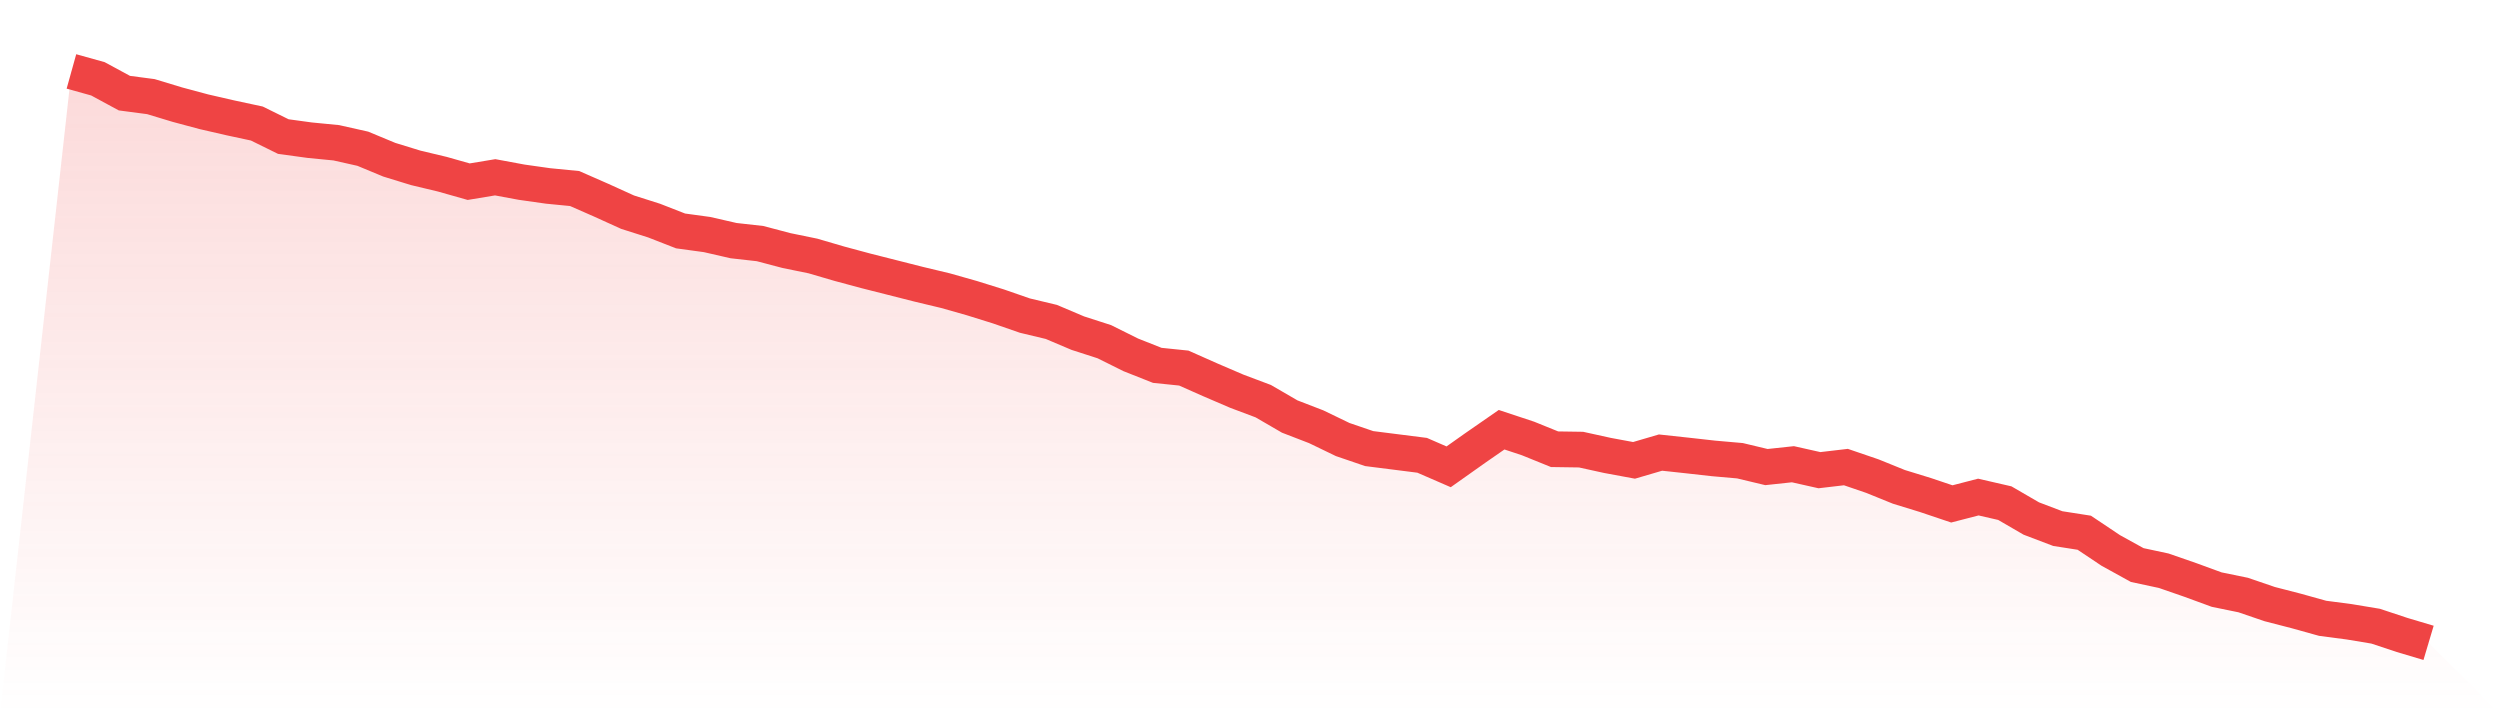 <svg viewBox="0 0 140 40" xmlns="http://www.w3.org/2000/svg">
<defs>
<linearGradient id="gradient" x1="0" x2="0" y1="0" y2="1">
<stop offset="0%" stop-color="#ef4444" stop-opacity="0.2"/>
<stop offset="100%" stop-color="#ef4444" stop-opacity="0"/>
</linearGradient>
</defs>
<path d="M4,4 L4,4 L5.483,4.413 L6.966,5.216 L8.449,5.411 L9.933,5.86 L11.416,6.258 L12.899,6.599 L14.382,6.917 L15.865,7.648 L17.348,7.851 L18.831,7.995 L20.315,8.328 L21.798,8.944 L23.281,9.4 L24.764,9.754 L26.247,10.174 L27.73,9.928 L29.213,10.203 L30.697,10.413 L32.18,10.558 L33.663,11.209 L35.146,11.882 L36.629,12.353 L38.112,12.932 L39.596,13.135 L41.079,13.475 L42.562,13.641 L44.045,14.032 L45.528,14.336 L47.011,14.77 L48.494,15.169 L49.978,15.545 L51.461,15.921 L52.944,16.276 L54.427,16.696 L55.91,17.159 L57.393,17.673 L58.876,18.028 L60.36,18.657 L61.843,19.135 L63.326,19.873 L64.809,20.46 L66.292,20.612 L67.775,21.27 L69.258,21.907 L70.742,22.465 L72.225,23.326 L73.708,23.898 L75.191,24.614 L76.674,25.121 L78.157,25.309 L79.64,25.497 L81.124,26.142 L82.607,25.092 L84.09,24.064 L85.573,24.556 L87.056,25.157 L88.539,25.179 L90.022,25.505 L91.506,25.78 L92.989,25.345 L94.472,25.505 L95.955,25.671 L97.438,25.801 L98.921,26.156 L100.404,25.997 L101.888,26.33 L103.371,26.156 L104.854,26.663 L106.337,27.264 L107.82,27.72 L109.303,28.219 L110.787,27.835 L112.27,28.176 L113.753,29.037 L115.236,29.601 L116.719,29.833 L118.202,30.825 L119.685,31.643 L121.169,31.961 L122.652,32.475 L124.135,33.018 L125.618,33.322 L127.101,33.829 L128.584,34.212 L130.067,34.625 L131.551,34.82 L133.034,35.066 L134.517,35.558 L136,36 L140,40 L0,40 z" fill="url(#gradient)"/>
<path d="M4,4 L4,4 L5.483,4.413 L6.966,5.216 L8.449,5.411 L9.933,5.86 L11.416,6.258 L12.899,6.599 L14.382,6.917 L15.865,7.648 L17.348,7.851 L18.831,7.995 L20.315,8.328 L21.798,8.944 L23.281,9.4 L24.764,9.754 L26.247,10.174 L27.73,9.928 L29.213,10.203 L30.697,10.413 L32.18,10.558 L33.663,11.209 L35.146,11.882 L36.629,12.353 L38.112,12.932 L39.596,13.135 L41.079,13.475 L42.562,13.641 L44.045,14.032 L45.528,14.336 L47.011,14.77 L48.494,15.169 L49.978,15.545 L51.461,15.921 L52.944,16.276 L54.427,16.696 L55.91,17.159 L57.393,17.673 L58.876,18.028 L60.36,18.657 L61.843,19.135 L63.326,19.873 L64.809,20.46 L66.292,20.612 L67.775,21.27 L69.258,21.907 L70.742,22.465 L72.225,23.326 L73.708,23.898 L75.191,24.614 L76.674,25.121 L78.157,25.309 L79.64,25.497 L81.124,26.142 L82.607,25.092 L84.09,24.064 L85.573,24.556 L87.056,25.157 L88.539,25.179 L90.022,25.505 L91.506,25.78 L92.989,25.345 L94.472,25.505 L95.955,25.671 L97.438,25.801 L98.921,26.156 L100.404,25.997 L101.888,26.33 L103.371,26.156 L104.854,26.663 L106.337,27.264 L107.82,27.72 L109.303,28.219 L110.787,27.835 L112.27,28.176 L113.753,29.037 L115.236,29.601 L116.719,29.833 L118.202,30.825 L119.685,31.643 L121.169,31.961 L122.652,32.475 L124.135,33.018 L125.618,33.322 L127.101,33.829 L128.584,34.212 L130.067,34.625 L131.551,34.82 L133.034,35.066 L134.517,35.558 L136,36" fill="none" stroke="#ef4444" stroke-width="2"/>
</svg>